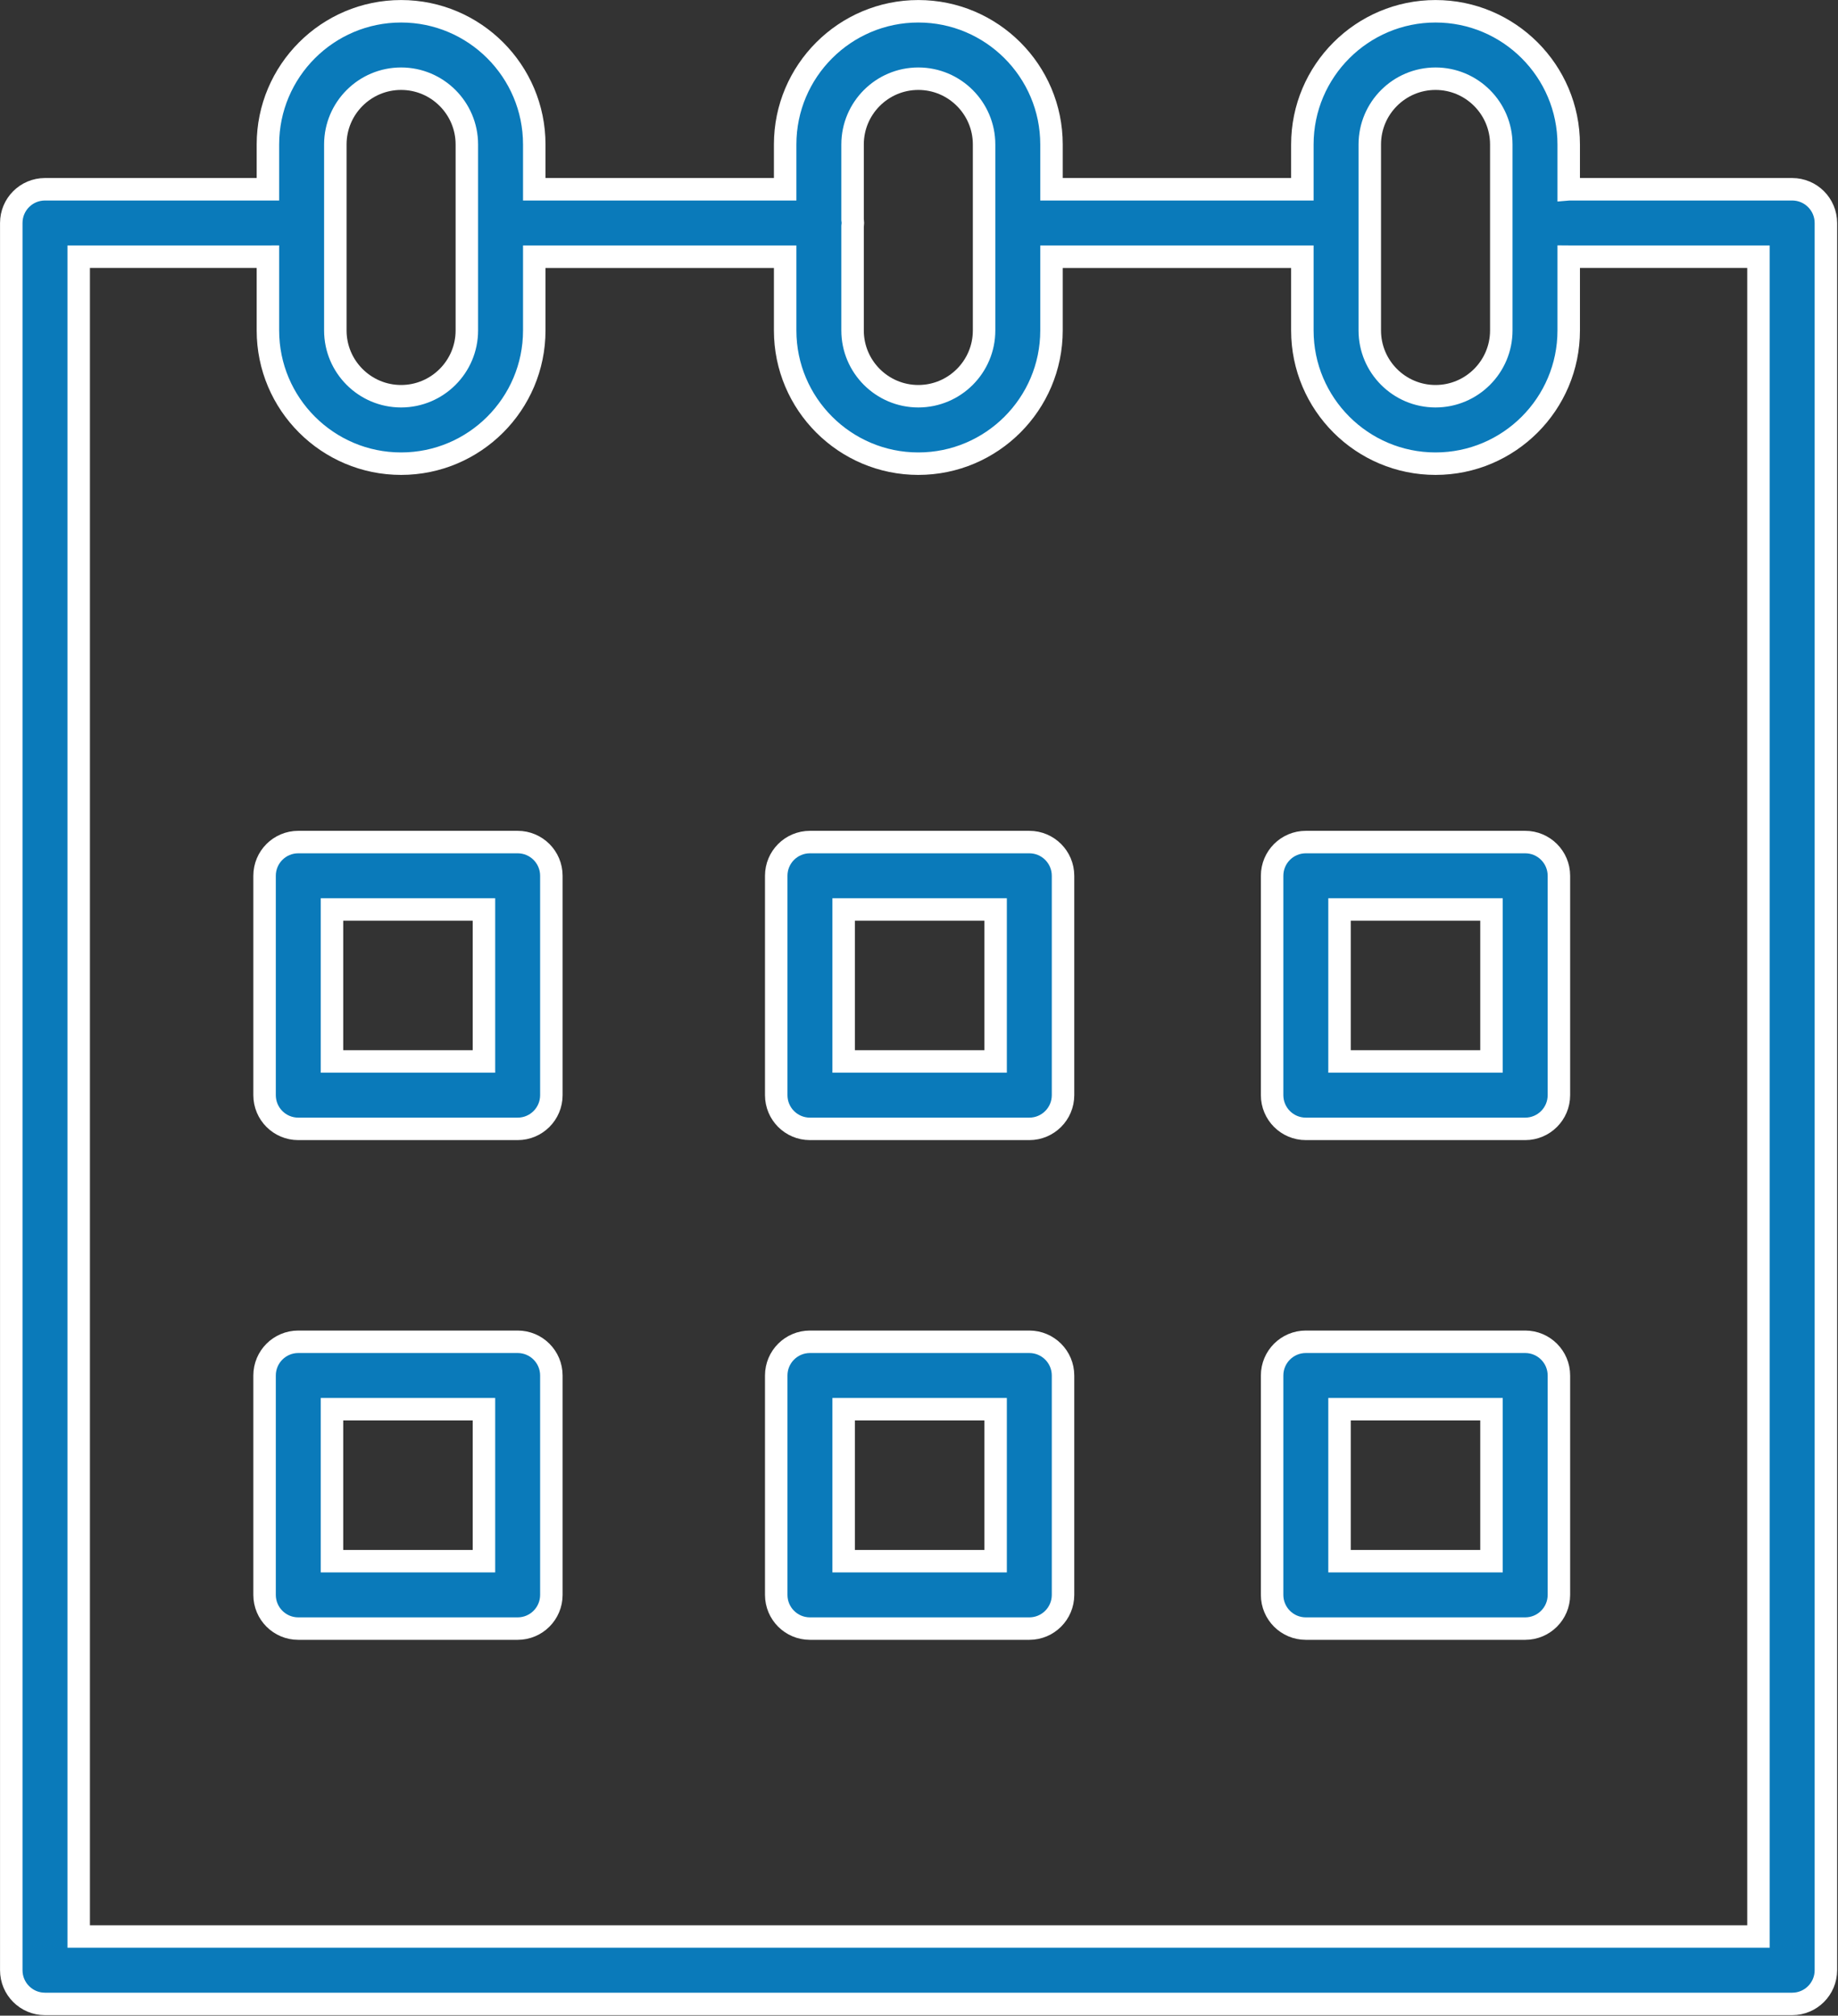 <svg width="652" height="715" viewBox="0 0 652 715" fill="none" xmlns="http://www.w3.org/2000/svg">
<rect x="0" y="0" width="652" height="715" fill="#333333" stroke="none"/>
<path d="M183.63 298.696H105.808C99.2 298.696 93.851 304.045 93.851 310.654V388.475C93.851 395.076 99.2 400.433 105.808 400.433H183.63C190.238 400.433 195.587 395.076 195.587 388.475V310.654C195.587 304.053 190.238 298.696 183.63 298.696ZM171.672 376.517H117.766V322.611H171.672V376.517Z" fill="#0A7ABA" stroke="white" stroke-width="7.972"/>
<path d="M365.133 298.696H287.312C280.703 298.696 275.354 304.045 275.354 310.654V388.475C275.354 395.076 280.703 400.433 287.312 400.433H365.133C371.734 400.433 377.091 395.076 377.091 388.475V310.654C377.091 304.053 371.734 298.696 365.133 298.696ZM353.175 376.517H299.27V322.611H353.175V376.517Z" fill="#0A7ABA" stroke="white" stroke-width="7.972"/>
<path d="M541.04 298.696H463.219C456.618 298.696 451.261 304.045 451.261 310.654V388.475C451.261 395.076 456.618 400.433 463.219 400.433H541.04C547.641 400.433 552.998 395.076 552.998 388.475V310.654C552.998 304.053 547.641 298.696 541.04 298.696ZM529.083 376.517H475.177V322.611H529.083V376.517Z" fill="#0A7ABA" stroke="white" stroke-width="7.972"/>
<path d="M183.63 475.958H105.808C99.2 475.958 93.851 481.315 93.851 487.916V565.737C93.851 572.338 99.2 577.695 105.808 577.695H183.63C190.238 577.695 195.587 572.338 195.587 565.737V487.916C195.587 481.315 190.238 475.958 183.63 475.958ZM171.672 553.779H117.766V499.874H171.672V553.779Z" fill="#0A7ABA" stroke="white" stroke-width="7.972"/>
<path d="M365.133 475.958H287.312C280.703 475.958 275.354 481.315 275.354 487.916V565.737C275.354 572.338 280.703 577.695 287.312 577.695H365.133C371.734 577.695 377.091 572.338 377.091 565.737V487.916C377.091 481.315 371.734 475.958 365.133 475.958ZM353.175 553.779H299.27V499.874H353.175V553.779Z" fill="#0A7ABA" stroke="white" stroke-width="7.972"/>
<path d="M541.04 475.958H463.219C456.618 475.958 451.261 481.315 451.261 487.916V565.737C451.261 572.338 456.618 577.695 463.219 577.695H541.04C547.641 577.695 552.998 572.338 552.998 565.737V487.916C552.998 481.315 547.641 475.958 541.04 475.958ZM529.083 553.779H475.177V499.874H529.083V553.779Z" fill="#0A7ABA" stroke="white" stroke-width="7.972"/>
<path d="M635.746 67.137H556.769C556.665 67.137 556.577 67.161 556.474 67.169V51.241C556.474 25.189 535.285 4 509.233 4C483.18 4 461.991 25.197 461.991 51.241V67.137H373.001V51.241C373.001 25.189 351.812 4 325.76 4C299.708 4 278.519 25.197 278.519 51.241V67.137H189.521V51.241C189.521 25.189 168.332 4 142.28 4C116.228 4 95.039 25.197 95.039 51.241V67.145C94.999 67.145 94.959 67.137 94.919 67.137H15.958C9.349 67.137 4 72.486 4 79.095V698.875C4 705.476 9.349 710.833 15.958 710.833H635.746C642.347 710.833 647.704 705.476 647.704 698.875V79.095C647.704 72.486 642.347 67.137 635.746 67.137ZM485.907 51.241C485.907 38.375 496.366 27.916 509.233 27.916C522.099 27.916 532.558 38.375 532.558 51.241V117.224C532.558 130.083 522.099 140.55 509.233 140.55C496.366 140.55 485.907 130.091 485.907 117.224V51.241ZM325.76 27.916C338.619 27.916 349.086 38.375 349.086 51.241V117.224C349.086 130.083 338.627 140.55 325.76 140.55C312.894 140.55 302.435 130.091 302.435 117.224V80.211C302.466 79.836 302.546 79.478 302.546 79.087C302.546 78.696 302.466 78.338 302.435 77.963V51.241C302.435 38.375 312.894 27.916 325.76 27.916ZM118.954 51.241C118.954 38.375 129.413 27.916 142.28 27.916C155.138 27.916 165.606 38.375 165.606 51.241V117.224C165.606 130.083 155.146 140.55 142.28 140.55C129.413 140.55 118.954 130.091 118.954 117.224V51.241ZM623.788 686.917H27.916V91.053H94.919C94.959 91.053 94.999 91.045 95.039 91.045V117.232C95.039 143.284 116.236 164.474 142.28 164.474C168.324 164.474 189.521 143.284 189.521 117.232V91.061H278.519V117.232C278.519 143.284 299.716 164.474 325.76 164.474C351.804 164.474 373.001 143.284 373.001 117.232V91.061H461.991V117.232C461.991 143.284 483.18 164.474 509.233 164.474C535.285 164.474 556.474 143.284 556.474 117.232V91.021C556.577 91.021 556.665 91.053 556.769 91.053H623.788V686.917Z" fill="#0A7ABA" stroke="white" stroke-width="7.972"/>
</svg>
